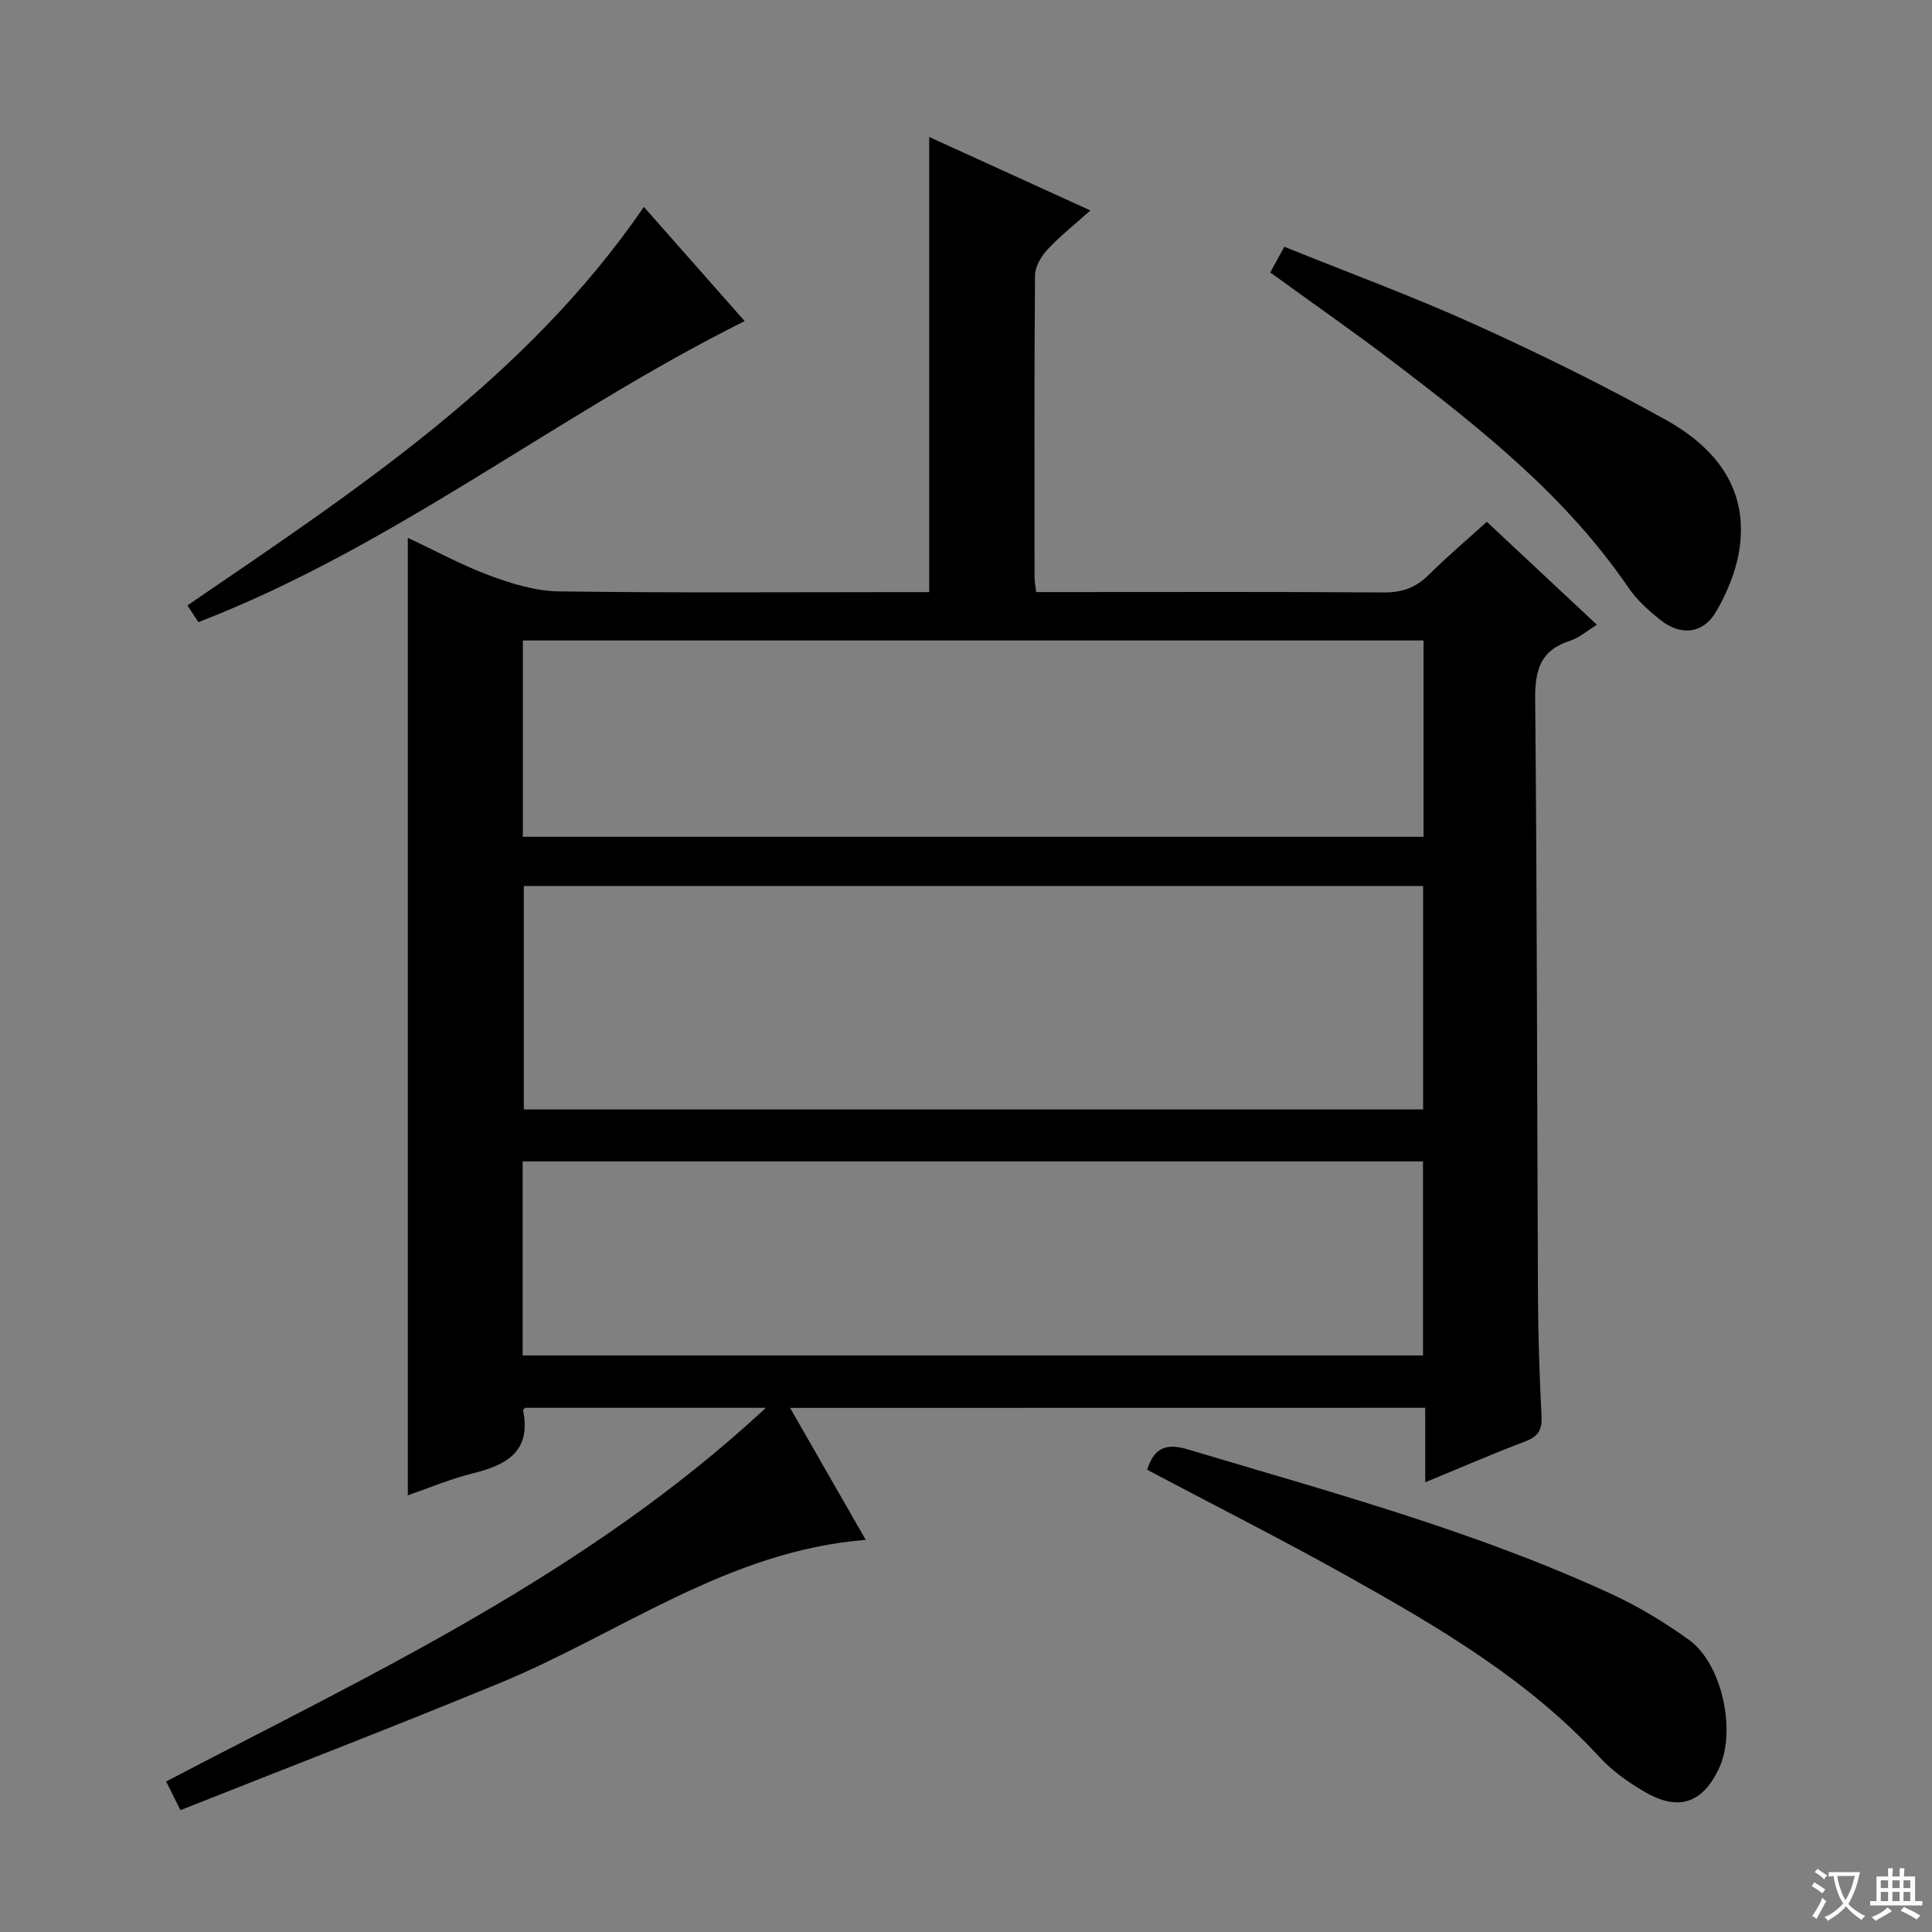 <svg enable-background="new 0 0 400 400" viewBox="0 0 400 400" xmlns="http://www.w3.org/2000/svg"><rect x="0" y="0" width="400" height="400" fill="#808080" stroke="none"/><path d="m377.9 391.2c-.2.3-.4.5-.6.8-.7-.6-1.4-1-2.2-1.5.2-.3.4-.5.5-.8.6.4 1.4.8 2.3 1.5zm-1.8 6.1c-.2-.2-.5-.4-.9-.6.4-.6.8-1.2 1.2-1.9s.7-1.3.9-1.9c.3.3.5.5.8.7-.7 1.3-1.4 2.6-2 3.7zm2.2-9c-.3.3-.5.5-.6.8-.6-.6-1.3-1.1-2-1.5.3-.3.5-.5.6-.7.6.5 1.3.9 2 1.4zm.3.2v-.9h2 4.5c-.3 1.3-.6 2.5-1 3.6s-.9 2.1-1.4 3c.4.5 1 1 1.6 1.4s1.2.8 1.9 1.1c-.3.2-.5.4-.8.8-.4-.3-1-.7-1.6-1.2s-1.2-1.1-1.6-1.6c-.5.6-1.1 1.1-1.7 1.6s-1.4.9-2.1 1.4c-.1-.3-.3-.5-.7-.8.6-.2 1.2-.5 1.9-1s1.4-1.1 2-1.8c-.5-.8-.9-1.6-1.2-2.5s-.6-2-.8-3.2c-.4.1-.7.1-1 .1zm2.5 2.7c.3 1 .7 1.7 1 2.2.3-.5.6-1.1 1-2s.6-1.9.9-3h-3.2-.4c.1.9.3 1.8.7 2.8z" fill="#fafbfa"/><path d="m396.5 388.5v1.5 3.6h1.5v.9c-.4 0-1 0-1.7 0h-7.9c-.5 0-.9 0-1.2 0v-.9h1.3v-3.5c0-.7 0-1.2 0-1.6h2.4c0-.8 0-1.4 0-1.7h1c0 .3-.1.8-.1 1.7h1.5c0-.8 0-1.4 0-1.7h1c0 .3-.1.9-.1 1.7zm-8.2 9.2c-.2-.3-.5-.5-.8-.8.8-.3 1.4-.6 1.9-.9s1-.7 1.4-1.1c.3.3.6.5.9.8-1.6 1-2.8 1.6-3.4 2zm2.6-6.8v-1.6h-1.5v1.6zm0 2.7v-1.9h-1.5v1.9zm2.4-2.7v-1.6h-1.5v1.6zm0 2.7v-1.9h-1.5v1.9zm.2 2 .7-.8c.4.2.9.5 1.6.8s1.3.7 1.8 1c-.3.3-.5.5-.8.8-.4-.3-1.5-1-3.3-1.8zm2-4.7v-1.6h-1.4v1.6zm0 2.7v-1.9h-1.4v1.9z" fill="#fafbfa"/><g fill="#010000"><path d="m163.58 291.49c5.26 9.18 10.27 17.91 15.66 27.32-28.57 2.28-50.81 19.35-75.77 29.65-21.78 8.99-43.78 17.45-66.11 26.31-1.2-2.4-2.04-4.09-2.96-5.94 43.14-22.54 87.13-42.98 124.18-77.36-17.72 0-33.86 0-49.88 0-.22.27-.43.42-.41.52 1.77 8.66-3.57 11.37-10.58 13.1-4.46 1.11-8.75 2.93-13.28 4.5 0-66.13 0-131.81 0-198.24 5.71 2.67 11.2 5.68 17.01 7.83 4.55 1.69 9.49 3.2 14.27 3.26 23.66.33 47.33.15 70.99.15h5.68c0-31.62 0-62.55 0-94.23 10.97 5 21.85 9.96 33.37 15.21-3.28 2.94-6.28 5.29-8.84 8.05-1.32 1.42-2.6 3.56-2.62 5.39-.18 20.83-.11 41.66-.1 62.49 0 .8.17 1.6.34 3.08h5.95c22 0 44-.08 65.99.08 3.79.03 6.65-.97 9.31-3.62 3.75-3.73 7.8-7.15 12.05-11.01 7.62 7.13 15 14.03 22.79 21.32-2.05 1.25-3.69 2.72-5.6 3.33-6.13 1.96-7.24 6.09-7.18 12.12.4 41.32.38 82.65.58 123.98.04 8.15.33 16.3.74 24.44.14 2.76-.65 4.18-3.32 5.19-6.8 2.57-13.47 5.48-20.76 8.48 0-5.46 0-10.23 0-15.42-43.76.02-87.16.02-131.5.02zm-55.13-108.05v46.26h186.19c0-15.54 0-30.77 0-46.26-62.19 0-124.08 0-186.19 0zm186.28-50.84c-62.41 0-124.41 0-186.48 0v40.65h186.48c0-13.63 0-26.92 0-40.65zm-186.52 148.03h186.41c0-13.62 0-26.86 0-40.17-62.29 0-124.28 0-186.41 0z"/><path d="m237.51 304.3c1.42-4.56 3.95-5.55 8.34-4.24 29.57 8.85 59.41 16.9 87.56 29.86 5.7 2.62 11.19 5.92 16.28 9.6 6.85 4.94 9.8 18.78 6.27 26.47-3.35 7.26-8.33 9.09-15.28 5.09-3.42-1.97-6.81-4.35-9.46-7.23-14.79-16.09-33.33-26.93-52.07-37.43-13.64-7.64-27.6-14.68-41.64-22.12z"/><path d="m262.99 56.41c.95-1.73 1.8-3.3 2.91-5.32 13.28 5.37 26.54 10.23 39.37 16.04 13.46 6.09 26.76 12.63 39.66 19.82 10.32 5.76 17.3 14.41 15.11 27.3-.73 4.29-2.53 8.59-4.73 12.37-2.66 4.59-7.28 5.11-11.49 1.77-2.46-1.95-4.91-4.14-6.66-6.71-12.79-18.75-30.21-32.66-47.97-46.2-8.45-6.45-17.19-12.54-26.2-19.07z"/><path d="m41.07 128.81c-.6-.93-1.37-2.11-2.26-3.47 34.84-23.82 70.01-46.83 94.5-82.5 7.04 7.98 13.92 15.77 20.86 23.64-38.68 19.27-72.45 46.63-113.1 62.33z"/></g></svg>